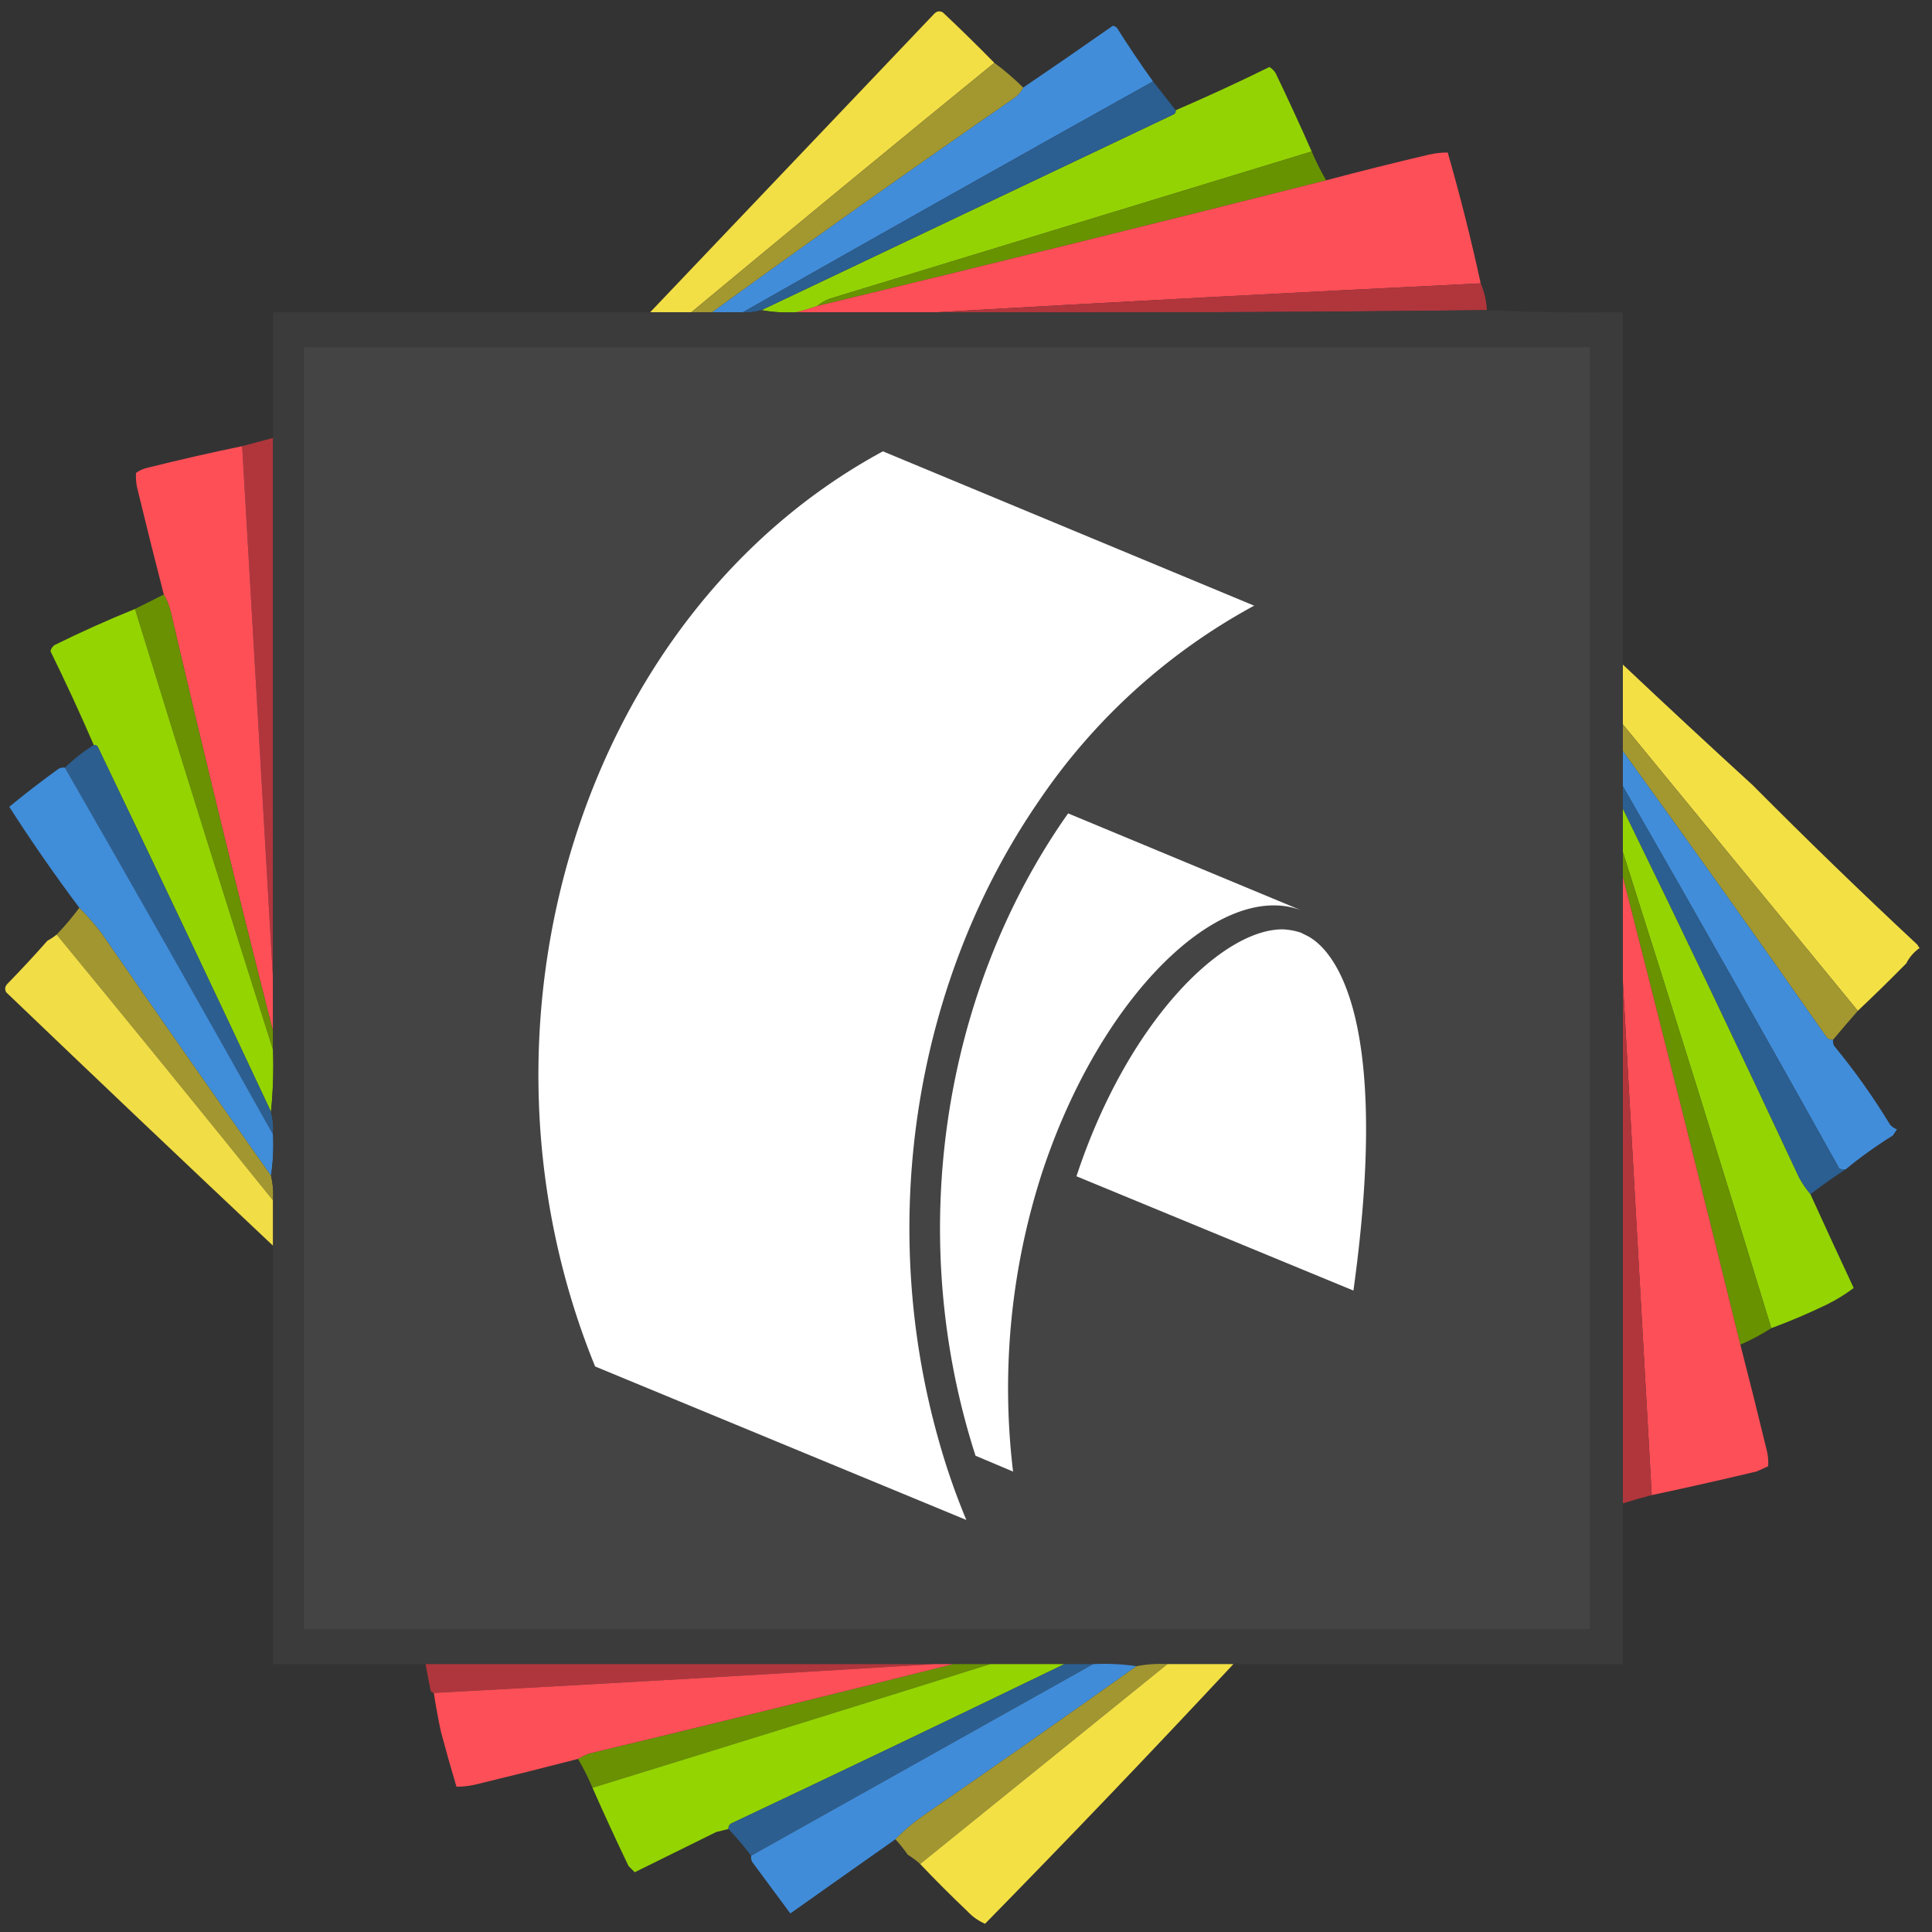 <?xml version="1.0" encoding="UTF-8" standalone="no"?>
<svg
   version="1.1"
   width="60"
   height="60"
   style="clip-rule:evenodd;fill-rule:evenodd;image-rendering:optimizeQuality;shape-rendering:geometricPrecision;text-rendering:geometricPrecision"
   id="svg280"
   xml:space="preserve"
   viewBox="0 0 937.5 937.5"
   xmlns="http://www.w3.org/2000/svg"
   xmlns:svg="http://www.w3.org/2000/svg"><rect x="0" y="0" width="937.5" height="937.5" fill="#333333" stroke="none"/><defs
     id="defs284"><style
       id="style390">.l{fill:#fff}</style></defs><g
     id="g146"
     transform="translate(-40,-20)"><path
       style="opacity:0.974"
       fill="#f7e346"
       d="m 522.5,50.5 c -49.184,40.094 -98.184,80.428 -147,121 -6.667,0 -13.333,0 -20,0 45.795,-48.138 91.795,-96.472 138,-145 1.223,-1.114 2.556,-1.28 4,-0.5 8.507,8.007 16.84,16.173 25,24.5 z"
       id="path144" /></g><g
     id="g150"
     transform="translate(-40,-20)"><path
       style="opacity:0.992"
       fill="#428edb"
       d="m 599.5,59.5 c -66.498,37.081 -132.832,74.415 -199,112 -5,0 -10,0 -15,0 48.209,-35.025 96.875,-69.525 146,-103.5 2.186,-1.412 3.852,-3.245 5,-5.5 14.556,-9.866 29.056,-19.866 43.5,-30 0.772,0.145 1.439,0.478 2,1 5.619,8.934 11.452,17.6 17.5,26 z"
       id="path148" /></g><g
     id="g154"
     transform="translate(-40,-20)"><path
       style="opacity:1"
       fill="#a39730"
       d="m 522.5,50.5 c 5.011,3.684 9.678,7.684 14,12 -1.148,2.255 -2.814,4.088 -5,5.5 -49.125,33.975 -97.791,68.475 -146,103.5 -3.333,0 -6.667,0 -10,0 48.816,-40.572 97.816,-80.906 147,-121 z"
       id="path152" /></g><g
     id="g158"
     transform="translate(-40,-20)"><path
       style="opacity:0.995"
       fill="#95d404"
       d="m 676.5,93.5 c -78.069,23.847 -156.069,47.68 -234,71.5 -2.258,0.876 -4.258,2.043 -6,3.5 -3.366,1.216 -6.699,2.216 -10,3 -5.858,0.322 -11.525,-0.011 -17,-1 66.781,-31.69 133.448,-63.357 200,-95 0.798,-0.457 1.131,-1.124 1,-2 15.384,-6.63 30.551,-13.63 45.5,-21 1.221,0.772 2.221,1.772 3,3 6.02,12.539 11.853,25.205 17.5,38 z"
       id="path156" /></g><g
     id="g162"
     transform="translate(-40,-20)"><path
       style="opacity:0.997"
       fill="#2b5e91"
       d="m 599.5,59.5 c 3.667,4.667 7.333,9.333 11,14 0.131,0.876 -0.202,1.543 -1,2 -66.552,31.643 -133.219,63.31 -200,95 -2.891,0.903 -5.891,1.236 -9,1 66.168,-37.585 132.502,-74.919 199,-112 z"
       id="path160" /></g><g
     id="g166"
     transform="translate(-40,-20)"><path
       style="opacity:0.996"
       fill="#699400"
       d="m 676.5,93.5 c 2.038,4.832 4.371,9.499 7,14 -82.099,20.775 -164.433,41.108 -247,61 1.742,-1.457 3.742,-2.624 6,-3.5 77.931,-23.82 155.931,-47.653 234,-71.5 z"
       id="path164" /></g><g
     id="g170"
     transform="translate(-40,-20)"><path
       style="opacity:0.999"
       fill="#fd4f57"
       d="m 758.5,157.5 c -88.172,4.301 -176.172,8.968 -264,14 -22.667,0 -45.333,0 -68,0 3.301,-0.784 6.634,-1.784 10,-3 82.567,-19.892 164.901,-40.225 247,-61 16.585,-4.402 33.252,-8.569 50,-12.5 3.021,-0.673 6.021,-1.007 9,-1 6.029,20.972 11.362,42.139 16,63.5 z"
       id="path168" /></g><g
     id="g174"
     transform="translate(-40,-20)"><path
       style="opacity:0.999"
       fill="#b0363c"
       d="m 758.5,157.5 c 1.771,4.088 2.771,8.421 3,13 -88.832,0.999 -177.832,1.333 -267,1 87.828,-5.032 175.828,-9.699 264,-14 z"
       id="path172" /></g><g
     id="g178"
     transform="translate(-40,-20)"><path
       style="opacity:0.999"
       fill="#b0363c"
       d="m 172.5,232.5 c 0,87.667 0,175.333 0,263 -4.963,-86.335 -9.963,-172.668 -15,-259 4.911,-1.321 9.911,-2.655 15,-4 z"
       id="path176" /></g><g
     id="g182"
     transform="translate(-40,-20)"><path
       style="opacity:0.998"
       fill="#fe4f57"
       d="m 157.5,236.5 c 5.037,86.332 10.037,172.665 15,259 0,8.333 0,16.667 0,25 -17.153,-67.336 -33.653,-135.003 -49.5,-203 -0.725,-3.29 -1.892,-6.29 -3.5,-9 -4.275,-16.524 -8.442,-33.19 -12.5,-50 -0.868,-2.985 -1.201,-5.985 -1,-9 1.648,-1.217 3.481,-2.05 5.5,-2.5 15.278,-3.823 30.611,-7.323 46,-10.5 z"
       id="path180" /></g><g
     id="g186"
     transform="translate(-40,-20)"><path
       style="opacity:0.996"
       fill="#6b9202"
       d="m 119.5,308.5 c 1.608,2.71 2.775,5.71 3.5,9 15.847,67.997 32.347,135.664 49.5,203 0,3 0,6 0,9 -22.623,-71.132 -44.956,-142.466 -67,-214 4.658,-2.332 9.325,-4.665 14,-7 z"
       id="path184" /></g><g
     id="g190"
     transform="translate(-40,-20)"><path
       style="opacity:0.995"
       fill="#95d502"
       d="m 105.5,315.5 c 22.044,71.534 44.377,142.868 67,214 0.327,10.181 -0.006,20.181 -1,30 -27.683,-59.038 -55.683,-118.038 -84,-177 -0.457,-0.798 -1.124,-1.131 -2,-1 -6.625,-15.318 -13.625,-30.485 -21,-45.5 0.259,-1.261 0.926,-2.261 2,-3 12.781,-6.316 25.781,-12.149 39,-17.5 z"
       id="path188" /></g><g
     id="g194"
     transform="translate(-40,-20)"><path
       style="opacity:0.979"
       fill="#f7e346"
       d="m 827.5,342.5 c 20.81,19.641 41.81,39.141 63,58.5 26.184,26.351 52.851,52.184 80,77.5 0.209,0.586 0.543,1.086 1,1.5 -2.801,1.976 -4.968,4.476 -6.5,7.5 -7.643,7.762 -15.476,15.429 -23.5,23 -38,-46.333 -76,-92.667 -114,-139 0,-9.667 0,-19.333 0,-29 z"
       id="path192" /></g><g
     id="g198"
     transform="translate(-40,-20)"><path
       style="opacity:1"
       fill="#a39730"
       d="m 827.5,371.5 c 38,46.333 76,92.667 114,139 -4.081,4.68 -8.081,9.347 -12,14 -1.175,0.219 -2.175,-0.114 -3,-1 -32.669,-46.653 -65.669,-92.986 -99,-139 0,-4.333 0,-8.667 0,-13 z"
       id="path196" /></g><g
     id="g202"
     transform="translate(-40,-20)"><path
       style="opacity:0.997"
       fill="#2c5e90"
       d="m 85.5,381.5 c 0.876,-0.131 1.543,0.202 2,1 28.317,58.962 56.317,117.962 84,177 0.923,3.564 1.256,7.231 1,11 -33.274,-59.409 -66.94,-118.742 -101,-178 4.265,-4.138 8.931,-7.805 14,-11 z"
       id="path200" /></g><g
     id="g206"
     transform="translate(-40,-20)"><path
       style="opacity:0.991"
       fill="#428edb"
       d="m 827.5,384.5 c 33.331,46.014 66.331,92.347 99,139 0.825,0.886 1.825,1.219 3,1 -0.149,1.052 0.017,2.052 0.5,3 9.897,12.007 18.897,24.673 27,38 0.903,1.201 2.069,2.035 3.5,2.5 -0.667,1 -1.333,2 -2,3 -8.124,5.043 -15.791,10.543 -23,16.5 -1.052,0.149 -2.052,-0.017 -3,-0.5 -34.592,-62.011 -69.592,-123.845 -105,-185.5 0,-5.667 0,-11.333 0,-17 z"
       id="path204" /></g><g
     id="g210"
     transform="translate(-40,-20)"><path
       style="opacity:0.99"
       fill="#418edb"
       d="m 71.5,392.5 c 34.06,59.258 67.726,118.591 101,178 0.324,6.854 -0.009,13.521 -1,20 -27.669,-39.177 -55.169,-78.51 -82.5,-118 -3.282,-4.259 -6.782,-8.259 -10.5,-12 -11.963,-15.956 -23.297,-32.289 -34,-49 7.732,-6.383 15.732,-12.55 24,-18.5 0.948,-0.483 1.948,-0.649 3,-0.5 z"
       id="path208" /></g><g
     id="g214"
     transform="translate(-40,-20)"><path
       style="opacity:0.997"
       fill="#2b5e91"
       d="m 827.5,401.5 c 35.408,61.655 70.408,123.489 105,185.5 0.948,0.483 1.948,0.649 3,0.5 -5.808,3.743 -11.475,7.743 -17,12 -2.032,-2.351 -3.865,-5.017 -5.5,-8 -28.018,-60.032 -56.518,-119.698 -85.5,-179 0,-3.667 0,-7.333 0,-11 z"
       id="path212" /></g><g
     id="g218"
     transform="translate(-40,-20)"><path
       style="opacity:0.995"
       fill="#95d504"
       d="m 827.5,412.5 c 28.982,59.302 57.482,118.968 85.5,179 1.635,2.983 3.468,5.649 5.5,8 6.887,15.133 13.887,30.3 21,45.5 -4.078,3.077 -8.411,5.744 -13,8 -8.845,4.289 -17.845,8.122 -27,11.5 -23.565,-77.296 -47.565,-154.296 -72,-231 0,-7 0,-14 0,-21 z"
       id="path216" /></g><g
     id="g222"
     transform="translate(-40,-20)"><path
       style="opacity:0.996"
       fill="#699300"
       d="m 827.5,433.5 c 24.435,76.704 48.435,153.704 72,231 -4.745,3.035 -9.745,5.702 -15,8 -18.681,-75.756 -37.681,-151.422 -57,-227 0,-4 0,-8 0,-12 z"
       id="path220" /></g><g
     id="g226"
     transform="translate(-40,-20)"><path
       style="opacity:0.999"
       fill="#fd4f57"
       d="m 827.5,445.5 c 19.319,75.578 38.319,151.244 57,227 4.275,16.524 8.442,33.19 12.5,50 0.868,2.985 1.201,5.985 1,9 -1.816,0.829 -3.649,1.663 -5.5,2.5 -17.025,4.056 -34.025,7.889 -51,11.5 -4.67,-83.153 -9.337,-166.153 -14,-249 0,-17 0,-34 0,-51 z"
       id="path224" /></g><g
     id="g230"
     transform="translate(-40,-20)"><path
       style="opacity:1"
       fill="#a29631"
       d="m 78.5,460.5 c 3.718,3.741 7.218,7.741 10.5,12 27.331,39.49 54.831,78.823 82.5,118 0.93,3.9 1.263,7.9 1,12 -34.75,-43.144 -69.75,-86.144 -105,-129 3.876,-4.037 7.542,-8.37 11,-13 z"
       id="path228" /></g><g
     id="g234"
     transform="translate(-40,-20)"><path
       style="opacity:0.973"
       fill="#f6e246"
       d="m 67.5,473.5 c 35.25,42.856 70.25,85.856 105,129 0,7.333 0,14.667 0,22 -43.192,-40.685 -86.359,-81.685 -129.5,-123 -0.78,-1.444 -0.614,-2.777 0.5,-4 6.712,-6.876 13.212,-13.876 19.5,-21 1.615,-0.886 3.115,-1.886 4.5,-3 z"
       id="path232" /></g><g
     id="g238"
     transform="translate(-40,-20)"><path
       style="opacity:1"
       fill="#b0363c"
       d="m 827.5,496.5 c 4.663,82.847 9.33,165.847 14,249 -4.656,1.202 -9.323,2.535 -14,4 0,-84.333 0,-168.667 0,-253 z"
       id="path236" /></g><g
     id="g242"
     transform="translate(-40,-20)"><path
       style="opacity:1"
       fill="#3b3b3b"
       d="m 409.5,170.5 c 5.475,0.989 11.142,1.322 17,1 22.667,0 45.333,0 68,0 89.168,0.333 178.168,-0.001 267,-1 21.925,0.989 43.925,1.322 66,1 0,57 0,114 0,171 0,9.667 0,19.333 0,29 0,4.333 0,8.667 0,13 0,5.667 0,11.333 0,17 0,3.667 0,7.333 0,11 0,7 0,14 0,21 0,4 0,8 0,12 0,17 0,34 0,51 0,84.333 0,168.667 0,253 0,26 0,52 0,78 -63,0 -126,0 -189,0 -10.667,0 -21.333,0 -32,0 -5.095,-0.279 -10.095,0.055 -15,1 -6.813,-0.991 -13.813,-1.325 -21,-1 -4.667,0 -9.333,0 -14,0 -12,0 -24,0 -36,0 -6,0 -12,0 -18,0 -3,0 -6,0 -9,0 -82.333,0 -164.667,0 -247,0 -24.667,0 -49.333,0 -74,0 0,-67.667 0,-135.333 0,-203 0,-7.333 0,-14.667 0,-22 0.263,-4.1 -0.07,-8.1 -1,-12 0.991,-6.479 1.324,-13.146 1,-20 0.256,-3.769 -0.077,-7.436 -1,-11 0.994,-9.819 1.327,-19.819 1,-30 0,-3 0,-6 0,-9 0,-8.333 0,-16.667 0,-25 0,-87.667 0,-175.333 0,-263 0,-20.333 0,-40.667 0,-61 61,0 122,0 183,0 6.667,0 13.333,0 20,0 3.333,0 6.667,0 10,0 5,0 10,0 15,0 3.109,0.236 6.109,-0.097 9,-1 z"
       id="path240" /></g><g
     id="g246"
     transform="translate(-40,-20)"><path
       style="opacity:1"
       fill="#444444"
       d="m 187.5,188.5 c 208,0 416,0 624,0 0,207.333 0,414.667 0,622 -208,0 -416,0 -624,0 0,-207.333 0,-414.667 0,-622 z"
       id="path244" /></g><g
     id="g250"
     transform="translate(-40,-20)"><path
       style="opacity:1"
       fill="#af363c"
       d="m 246.5,827.5 c 82.333,0 164.667,0 247,0 -80.855,4.972 -161.855,9.638 -243,14 -0.617,-0.111 -1.117,-0.444 -1.5,-1 -0.9,-4.334 -1.734,-8.668 -2.5,-13 z"
       id="path248" /></g><g
     id="g254"
     transform="translate(-40,-20)"><path
       style="opacity:0.996"
       fill="#6a9202"
       d="m 502.5,827.5 c 6,0 12,0 18,0 -64.309,20.159 -128.643,40.159 -193,60 -2.038,-4.833 -4.371,-9.499 -7,-14 1.519,-0.91 3.185,-1.743 5,-2.5 59.195,-14.2 118.195,-28.7 177,-43.5 z"
       id="path252" /></g><g
     id="g258"
     transform="translate(-40,-20)"><path
       style="opacity:0.995"
       fill="#95d501"
       d="m 520.5,827.5 c 12,0 24,0 36,0 -53.726,26.026 -107.726,51.86 -162,77.5 -0.752,0.671 -1.086,1.504 -1,2.5 -1.982,0.495 -3.982,0.995 -6,1.5 -13.146,6.464 -26.313,12.964 -39.5,19.5 -1,-1 -2,-2 -3,-3 -6.02,-12.538 -11.853,-25.205 -17.5,-38 64.357,-19.841 128.691,-39.841 193,-60 z"
       id="path256" /></g><g
     id="g262"
     transform="translate(-40,-20)"><path
       style="opacity:0.997"
       fill="#2c5e8f"
       d="m 556.5,827.5 c 4.667,0 9.333,0 14,0 -55.234,30.956 -110.568,61.956 -166,93 -3.429,-4.519 -7.096,-8.852 -11,-13 -0.086,-0.996 0.248,-1.829 1,-2.5 54.274,-25.64 108.274,-51.474 162,-77.5 z"
       id="path260" /></g><g
     id="g266"
     transform="translate(-40,-20)"><path
       style="opacity:0.989"
       fill="#418edb"
       d="m 570.5,827.5 c 7.187,-0.325 14.187,0.009 21,1 -33.796,24.07 -67.796,47.903 -102,71.5 -5.511,3.727 -10.511,7.894 -15,12.5 -16.929,11.902 -33.929,23.902 -51,36 -6.167,-8.333 -12.333,-16.667 -18.5,-25 -0.483,-0.948 -0.649,-1.948 -0.5,-3 55.432,-31.044 110.766,-62.044 166,-93 z"
       id="path264" /></g><g
     id="g270"
     transform="translate(-40,-20)"><path
       style="opacity:1"
       fill="#a29631"
       d="m 606.5,827.5 c -39.961,32.323 -79.961,64.656 -120,97 -1.84,-1.668 -3.84,-3.168 -6,-4.5 -1.918,-2.731 -3.918,-5.231 -6,-7.5 4.489,-4.606 9.489,-8.773 15,-12.5 34.204,-23.597 68.204,-47.43 102,-71.5 4.905,-0.945 9.905,-1.279 15,-1 z"
       id="path268" /></g><g
     id="g274"
     transform="translate(-40,-20)"><path
       style="opacity:0.979"
       fill="#f7e346"
       d="m 606.5,827.5 c 10.667,0 21.333,0 32,0 -39.427,42.27 -79.594,84.27 -120.5,126 -3.239,-1.402 -6.072,-3.402 -8.5,-6 -7.901,-7.506 -15.568,-15.173 -23,-23 40.039,-32.344 80.039,-64.677 120,-97 z"
       id="path272" /></g><g
     id="g278"
     transform="translate(-40,-20)"><path
       style="opacity:0.997"
       fill="#fd4f57"
       d="m 493.5,827.5 c 3,0 6,0 9,0 -58.805,14.8 -117.805,29.3 -177,43.5 -1.815,0.757 -3.481,1.59 -5,2.5 -16.527,4.283 -33.194,8.45 -50,12.5 -3.021,0.673 -6.021,1.007 -9,1 -2.63,-8.828 -5.13,-17.661 -7.5,-26.5 -1.362,-6.31 -2.529,-12.643 -3.5,-19 81.145,-4.362 162.145,-9.028 243,-14 z"
       id="path276" /></g><g
     id="g405"
     transform="matrix(4.048,0,0,4.048,-30.604,23.898)"><path
       d="m 163.5,103.2 c -9.7,-3.6 -24,10.2 -31,31.4 a 83.9,83.9 0 0 0 -3.5,35.9 l -4.5,-1.9 c -8.6,-26.7 -3.8,-55.9 11.1,-77 z"
       class="l"
       id="path394" /><path
       d="m 169.8,148.8 -33.2,-13.7 c 6.1,-18.5 17.4,-29.6 24.7,-29.6 a 7.8,7.8 0 0 1 2.2,0.4 l 0.6,0.3 c 2.6,1.2 10.5,8 5.7,42.6 M 157.9,66.7 a 73.4,73.4 0 0 0 -25.8,23.4 c -14.6,21.2 -19.6,49.9 -12,76.7 a 82.2,82.2 0 0 0 3.3,9.5 L 78.9,157.9 C 62.1,116.7 77.5,67.6 113.4,48.2 Z"
       class="l"
       id="path396" /></g></svg>
